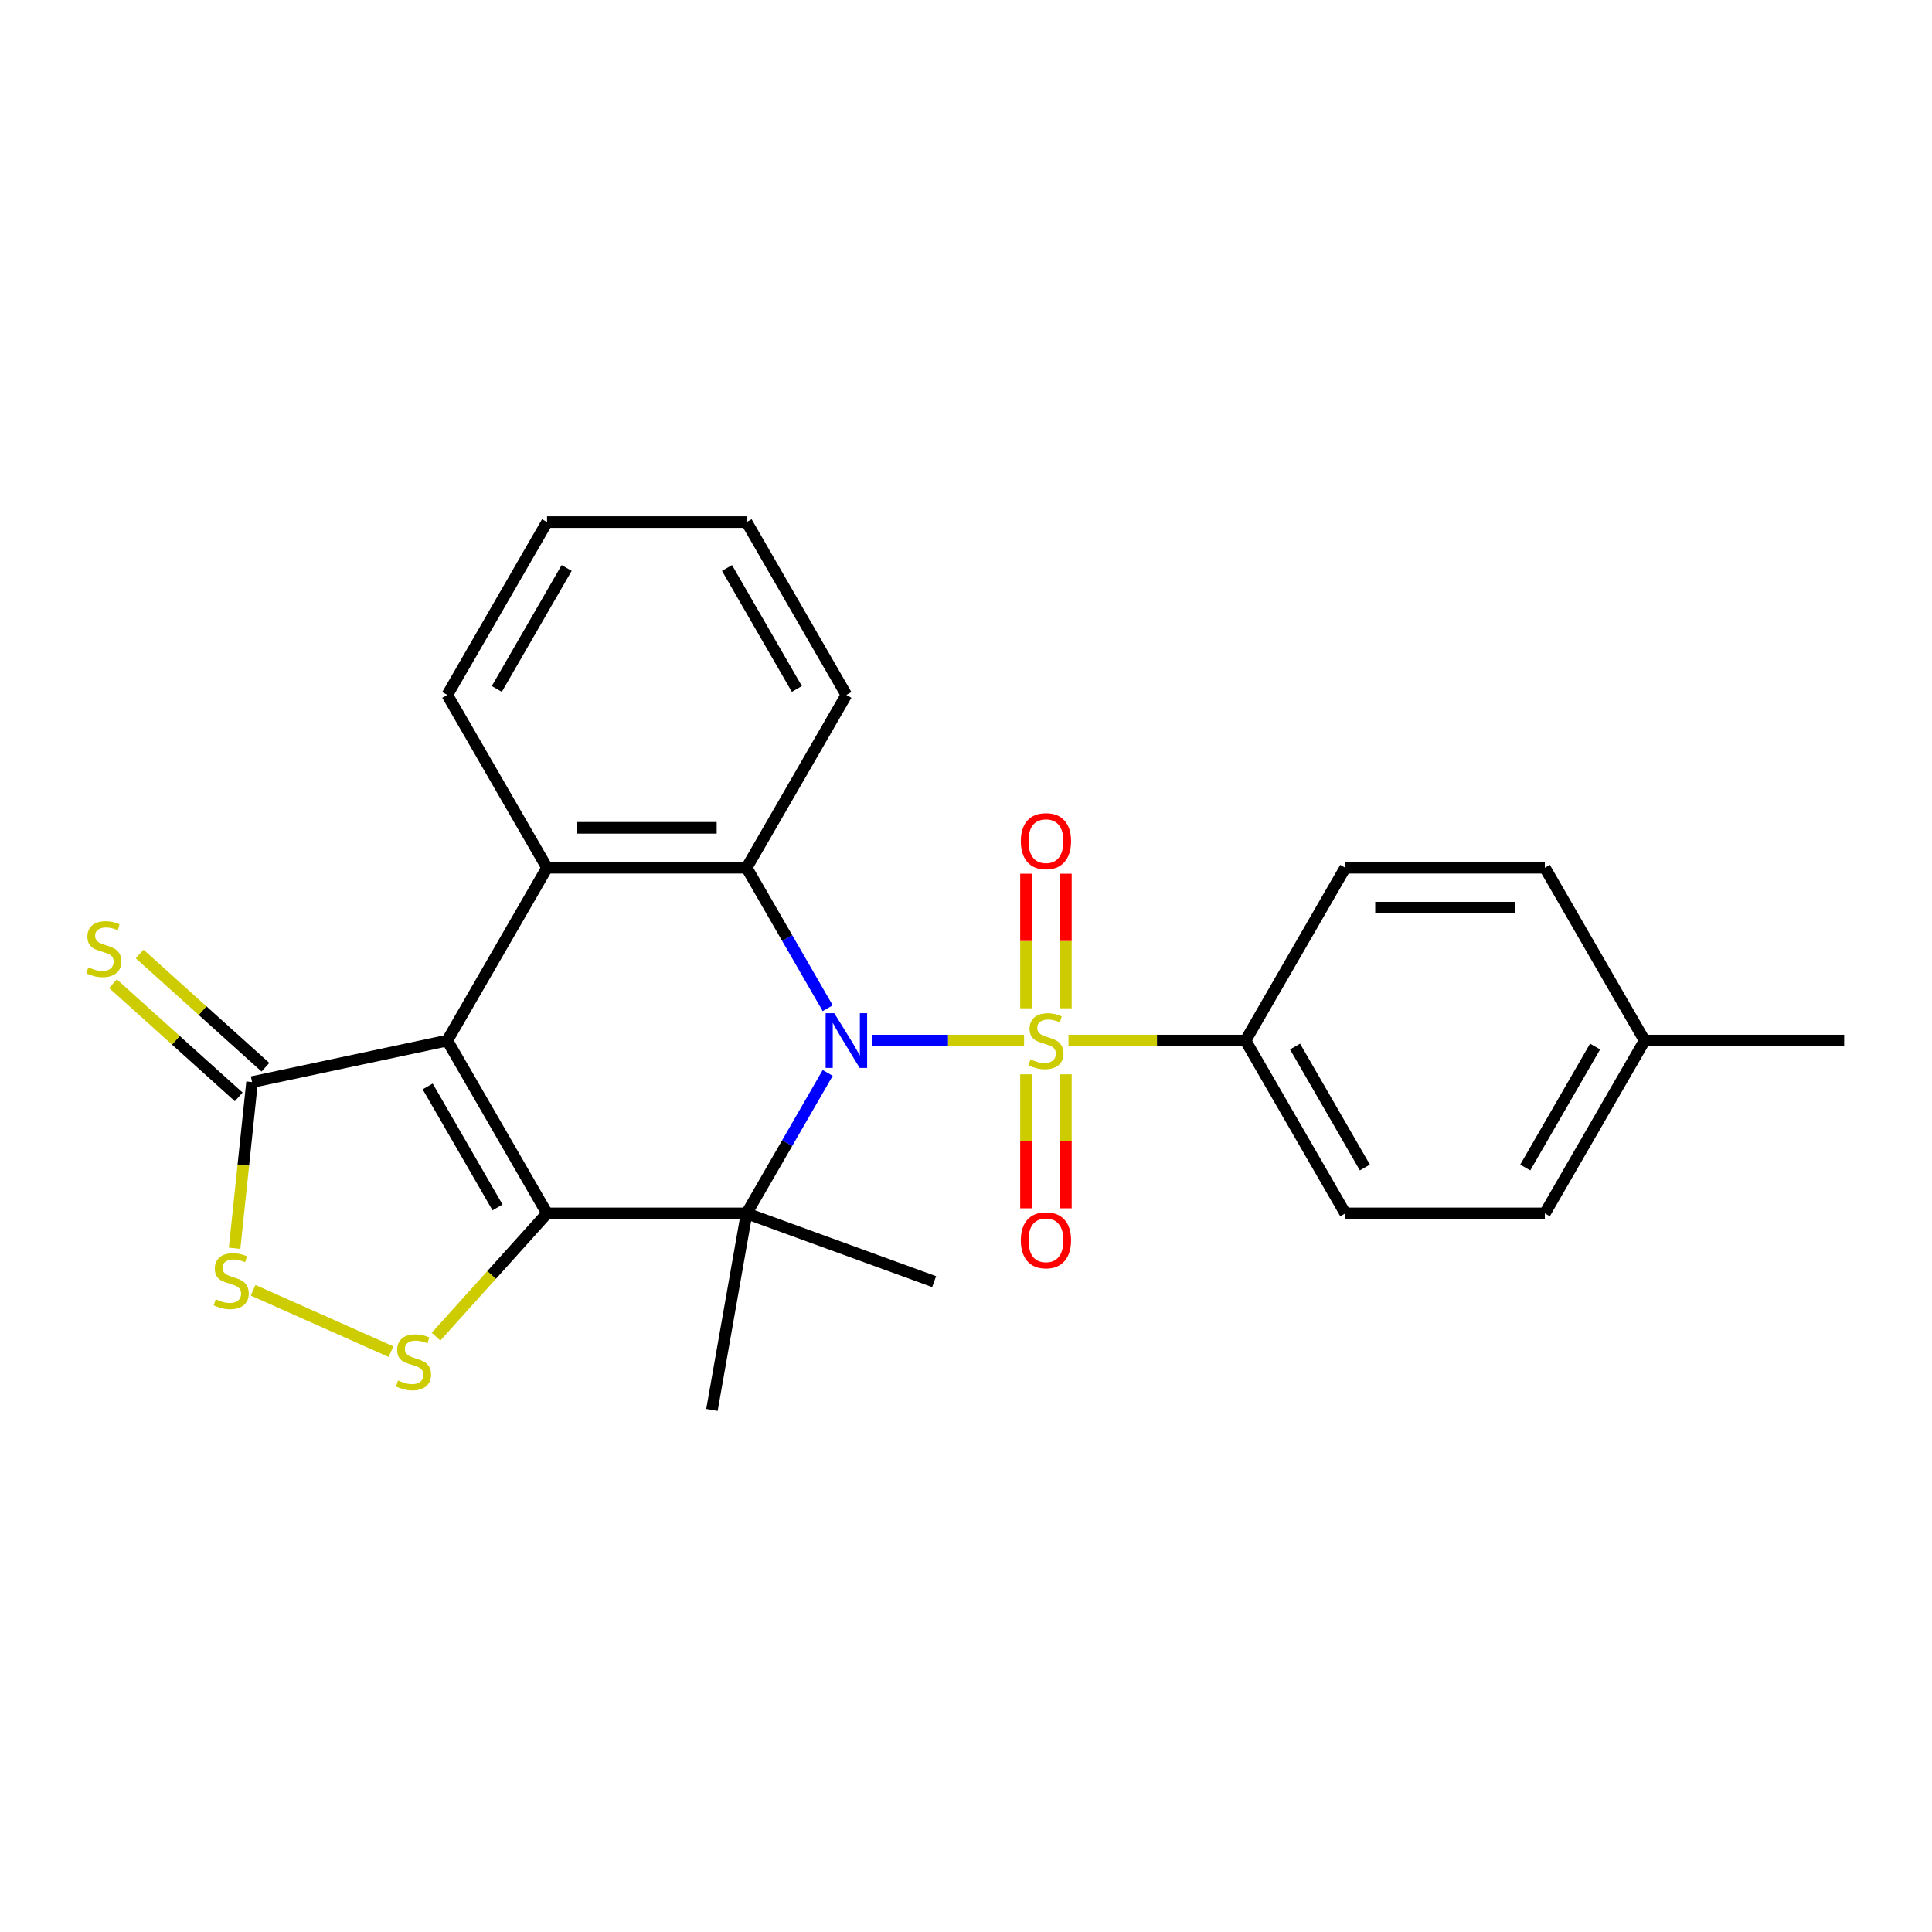 <?xml version='1.0' encoding='iso-8859-1'?>
<svg version='1.1' baseProfile='full'
              xmlns='http://www.w3.org/2000/svg'
                      xmlns:rdkit='http://www.rdkit.org/xml'
                      xmlns:xlink='http://www.w3.org/1999/xlink'
                  xml:space='preserve'
width='1000px' height='1000px' viewBox='0 0 1000 1000'>
<!-- END OF HEADER -->
<rect style='opacity:1.0;fill:#FFFFFF;stroke:none' width='1000' height='1000' x='0' y='0'> </rect>
<path class='bond-1' d='M 451.409,538.592 L 490.729,538.592' style='fill:none;fill-rule:evenodd;stroke:#0000FF;stroke-width:6px;stroke-linecap:butt;stroke-linejoin:miter;stroke-opacity:1' />
<path class='bond-1' d='M 490.729,538.592 L 530.049,538.592' style='fill:none;fill-rule:evenodd;stroke:#CCCC00;stroke-width:6px;stroke-linecap:butt;stroke-linejoin:miter;stroke-opacity:1' />
<path class='bond-3' d='M 428.421,555.334 L 407.431,591.69' style='fill:none;fill-rule:evenodd;stroke:#0000FF;stroke-width:6px;stroke-linecap:butt;stroke-linejoin:miter;stroke-opacity:1' />
<path class='bond-3' d='M 407.431,591.69 L 386.441,628.045' style='fill:none;fill-rule:evenodd;stroke:#000000;stroke-width:6px;stroke-linecap:butt;stroke-linejoin:miter;stroke-opacity:1' />
<path class='bond-4' d='M 428.421,521.85 L 407.431,485.494' style='fill:none;fill-rule:evenodd;stroke:#0000FF;stroke-width:6px;stroke-linecap:butt;stroke-linejoin:miter;stroke-opacity:1' />
<path class='bond-4' d='M 407.431,485.494 L 386.441,449.139' style='fill:none;fill-rule:evenodd;stroke:#000000;stroke-width:6px;stroke-linecap:butt;stroke-linejoin:miter;stroke-opacity:1' />
<path class='bond-0' d='M 283.149,628.045 L 386.441,628.045' style='fill:none;fill-rule:evenodd;stroke:#000000;stroke-width:6px;stroke-linecap:butt;stroke-linejoin:miter;stroke-opacity:1' />
<path class='bond-6' d='M 283.149,628.045 L 254.423,659.949' style='fill:none;fill-rule:evenodd;stroke:#000000;stroke-width:6px;stroke-linecap:butt;stroke-linejoin:miter;stroke-opacity:1' />
<path class='bond-6' d='M 254.423,659.949 L 225.696,691.854' style='fill:none;fill-rule:evenodd;stroke:#CCCC00;stroke-width:6px;stroke-linecap:butt;stroke-linejoin:miter;stroke-opacity:1' />
<path class='bond-25' d='M 283.149,628.045 L 231.504,538.592' style='fill:none;fill-rule:evenodd;stroke:#000000;stroke-width:6px;stroke-linecap:butt;stroke-linejoin:miter;stroke-opacity:1' />
<path class='bond-25' d='M 257.512,624.956 L 221.36,562.339' style='fill:none;fill-rule:evenodd;stroke:#000000;stroke-width:6px;stroke-linecap:butt;stroke-linejoin:miter;stroke-opacity:1' />
<path class='bond-9' d='M 553.041,538.592 L 598.856,538.592' style='fill:none;fill-rule:evenodd;stroke:#CCCC00;stroke-width:6px;stroke-linecap:butt;stroke-linejoin:miter;stroke-opacity:1' />
<path class='bond-9' d='M 598.856,538.592 L 644.67,538.592' style='fill:none;fill-rule:evenodd;stroke:#000000;stroke-width:6px;stroke-linecap:butt;stroke-linejoin:miter;stroke-opacity:1' />
<path class='bond-10' d='M 551.708,521.89 L 551.708,487.057' style='fill:none;fill-rule:evenodd;stroke:#CCCC00;stroke-width:6px;stroke-linecap:butt;stroke-linejoin:miter;stroke-opacity:1' />
<path class='bond-10' d='M 551.708,487.057 L 551.708,452.225' style='fill:none;fill-rule:evenodd;stroke:#FF0000;stroke-width:6px;stroke-linecap:butt;stroke-linejoin:miter;stroke-opacity:1' />
<path class='bond-10' d='M 531.05,521.89 L 531.05,487.057' style='fill:none;fill-rule:evenodd;stroke:#CCCC00;stroke-width:6px;stroke-linecap:butt;stroke-linejoin:miter;stroke-opacity:1' />
<path class='bond-10' d='M 531.05,487.057 L 531.05,452.225' style='fill:none;fill-rule:evenodd;stroke:#FF0000;stroke-width:6px;stroke-linecap:butt;stroke-linejoin:miter;stroke-opacity:1' />
<path class='bond-11' d='M 531.05,556.054 L 531.05,590.736' style='fill:none;fill-rule:evenodd;stroke:#CCCC00;stroke-width:6px;stroke-linecap:butt;stroke-linejoin:miter;stroke-opacity:1' />
<path class='bond-11' d='M 531.05,590.736 L 531.05,625.418' style='fill:none;fill-rule:evenodd;stroke:#FF0000;stroke-width:6px;stroke-linecap:butt;stroke-linejoin:miter;stroke-opacity:1' />
<path class='bond-11' d='M 551.708,556.054 L 551.708,590.736' style='fill:none;fill-rule:evenodd;stroke:#CCCC00;stroke-width:6px;stroke-linecap:butt;stroke-linejoin:miter;stroke-opacity:1' />
<path class='bond-11' d='M 551.708,590.736 L 551.708,625.418' style='fill:none;fill-rule:evenodd;stroke:#FF0000;stroke-width:6px;stroke-linecap:butt;stroke-linejoin:miter;stroke-opacity:1' />
<path class='bond-2' d='M 231.504,538.592 L 283.149,449.139' style='fill:none;fill-rule:evenodd;stroke:#000000;stroke-width:6px;stroke-linecap:butt;stroke-linejoin:miter;stroke-opacity:1' />
<path class='bond-7' d='M 231.504,538.592 L 130.469,560.068' style='fill:none;fill-rule:evenodd;stroke:#000000;stroke-width:6px;stroke-linecap:butt;stroke-linejoin:miter;stroke-opacity:1' />
<path class='bond-15' d='M 386.441,628.045 L 483.504,663.373' style='fill:none;fill-rule:evenodd;stroke:#000000;stroke-width:6px;stroke-linecap:butt;stroke-linejoin:miter;stroke-opacity:1' />
<path class='bond-16' d='M 386.441,628.045 L 368.505,729.768' style='fill:none;fill-rule:evenodd;stroke:#000000;stroke-width:6px;stroke-linecap:butt;stroke-linejoin:miter;stroke-opacity:1' />
<path class='bond-5' d='M 386.441,449.139 L 283.149,449.139' style='fill:none;fill-rule:evenodd;stroke:#000000;stroke-width:6px;stroke-linecap:butt;stroke-linejoin:miter;stroke-opacity:1' />
<path class='bond-5' d='M 370.947,428.48 L 298.643,428.48' style='fill:none;fill-rule:evenodd;stroke:#000000;stroke-width:6px;stroke-linecap:butt;stroke-linejoin:miter;stroke-opacity:1' />
<path class='bond-17' d='M 386.441,449.139 L 438.087,359.686' style='fill:none;fill-rule:evenodd;stroke:#000000;stroke-width:6px;stroke-linecap:butt;stroke-linejoin:miter;stroke-opacity:1' />
<path class='bond-18' d='M 283.149,449.139 L 231.504,359.686' style='fill:none;fill-rule:evenodd;stroke:#000000;stroke-width:6px;stroke-linecap:butt;stroke-linejoin:miter;stroke-opacity:1' />
<path class='bond-8' d='M 202.372,699.614 L 131.015,667.844' style='fill:none;fill-rule:evenodd;stroke:#CCCC00;stroke-width:6px;stroke-linecap:butt;stroke-linejoin:miter;stroke-opacity:1' />
<path class='bond-12' d='M 137.381,552.391 L 104.831,523.084' style='fill:none;fill-rule:evenodd;stroke:#000000;stroke-width:6px;stroke-linecap:butt;stroke-linejoin:miter;stroke-opacity:1' />
<path class='bond-12' d='M 104.831,523.084 L 72.282,493.777' style='fill:none;fill-rule:evenodd;stroke:#CCCC00;stroke-width:6px;stroke-linecap:butt;stroke-linejoin:miter;stroke-opacity:1' />
<path class='bond-12' d='M 123.558,567.744 L 91.008,538.436' style='fill:none;fill-rule:evenodd;stroke:#000000;stroke-width:6px;stroke-linecap:butt;stroke-linejoin:miter;stroke-opacity:1' />
<path class='bond-12' d='M 91.008,538.436 L 58.459,509.129' style='fill:none;fill-rule:evenodd;stroke:#CCCC00;stroke-width:6px;stroke-linecap:butt;stroke-linejoin:miter;stroke-opacity:1' />
<path class='bond-27' d='M 130.469,560.068 L 125.948,603.079' style='fill:none;fill-rule:evenodd;stroke:#000000;stroke-width:6px;stroke-linecap:butt;stroke-linejoin:miter;stroke-opacity:1' />
<path class='bond-27' d='M 125.948,603.079 L 121.428,646.091' style='fill:none;fill-rule:evenodd;stroke:#CCCC00;stroke-width:6px;stroke-linecap:butt;stroke-linejoin:miter;stroke-opacity:1' />
<path class='bond-13' d='M 644.67,538.592 L 696.316,628.045' style='fill:none;fill-rule:evenodd;stroke:#000000;stroke-width:6px;stroke-linecap:butt;stroke-linejoin:miter;stroke-opacity:1' />
<path class='bond-13' d='M 670.308,541.681 L 706.46,604.298' style='fill:none;fill-rule:evenodd;stroke:#000000;stroke-width:6px;stroke-linecap:butt;stroke-linejoin:miter;stroke-opacity:1' />
<path class='bond-14' d='M 644.67,538.592 L 696.316,449.139' style='fill:none;fill-rule:evenodd;stroke:#000000;stroke-width:6px;stroke-linecap:butt;stroke-linejoin:miter;stroke-opacity:1' />
<path class='bond-20' d='M 696.316,628.045 L 799.608,628.045' style='fill:none;fill-rule:evenodd;stroke:#000000;stroke-width:6px;stroke-linecap:butt;stroke-linejoin:miter;stroke-opacity:1' />
<path class='bond-19' d='M 696.316,449.139 L 799.608,449.139' style='fill:none;fill-rule:evenodd;stroke:#000000;stroke-width:6px;stroke-linecap:butt;stroke-linejoin:miter;stroke-opacity:1' />
<path class='bond-19' d='M 711.81,469.797 L 784.114,469.797' style='fill:none;fill-rule:evenodd;stroke:#000000;stroke-width:6px;stroke-linecap:butt;stroke-linejoin:miter;stroke-opacity:1' />
<path class='bond-24' d='M 438.087,359.686 L 386.441,270.232' style='fill:none;fill-rule:evenodd;stroke:#000000;stroke-width:6px;stroke-linecap:butt;stroke-linejoin:miter;stroke-opacity:1' />
<path class='bond-24' d='M 412.449,356.597 L 376.297,293.979' style='fill:none;fill-rule:evenodd;stroke:#000000;stroke-width:6px;stroke-linecap:butt;stroke-linejoin:miter;stroke-opacity:1' />
<path class='bond-26' d='M 231.504,359.686 L 283.149,270.232' style='fill:none;fill-rule:evenodd;stroke:#000000;stroke-width:6px;stroke-linecap:butt;stroke-linejoin:miter;stroke-opacity:1' />
<path class='bond-26' d='M 257.141,356.597 L 293.293,293.979' style='fill:none;fill-rule:evenodd;stroke:#000000;stroke-width:6px;stroke-linecap:butt;stroke-linejoin:miter;stroke-opacity:1' />
<path class='bond-21' d='M 799.608,449.139 L 851.254,538.592' style='fill:none;fill-rule:evenodd;stroke:#000000;stroke-width:6px;stroke-linecap:butt;stroke-linejoin:miter;stroke-opacity:1' />
<path class='bond-28' d='M 799.608,628.045 L 851.254,538.592' style='fill:none;fill-rule:evenodd;stroke:#000000;stroke-width:6px;stroke-linecap:butt;stroke-linejoin:miter;stroke-opacity:1' />
<path class='bond-28' d='M 789.464,604.298 L 825.616,541.681' style='fill:none;fill-rule:evenodd;stroke:#000000;stroke-width:6px;stroke-linecap:butt;stroke-linejoin:miter;stroke-opacity:1' />
<path class='bond-22' d='M 851.254,538.592 L 954.545,538.592' style='fill:none;fill-rule:evenodd;stroke:#000000;stroke-width:6px;stroke-linecap:butt;stroke-linejoin:miter;stroke-opacity:1' />
<path class='bond-23' d='M 283.149,270.232 L 386.441,270.232' style='fill:none;fill-rule:evenodd;stroke:#000000;stroke-width:6px;stroke-linecap:butt;stroke-linejoin:miter;stroke-opacity:1' />
<path  class='atom-0' d='M 431.827 524.432
L 441.107 539.432
Q 442.027 540.912, 443.507 543.592
Q 444.987 546.272, 445.067 546.432
L 445.067 524.432
L 448.827 524.432
L 448.827 552.752
L 444.947 552.752
L 434.987 536.352
Q 433.827 534.432, 432.587 532.232
Q 431.387 530.032, 431.027 529.352
L 431.027 552.752
L 427.347 552.752
L 427.347 524.432
L 431.827 524.432
' fill='#0000FF'/>
<path  class='atom-2' d='M 533.379 548.312
Q 533.699 548.432, 535.019 548.992
Q 536.339 549.552, 537.779 549.912
Q 539.259 550.232, 540.699 550.232
Q 543.379 550.232, 544.939 548.952
Q 546.499 547.632, 546.499 545.352
Q 546.499 543.792, 545.699 542.832
Q 544.939 541.872, 543.739 541.352
Q 542.539 540.832, 540.539 540.232
Q 538.019 539.472, 536.499 538.752
Q 535.019 538.032, 533.939 536.512
Q 532.899 534.992, 532.899 532.432
Q 532.899 528.872, 535.299 526.672
Q 537.739 524.472, 542.539 524.472
Q 545.819 524.472, 549.539 526.032
L 548.619 529.112
Q 545.219 527.712, 542.659 527.712
Q 539.899 527.712, 538.379 528.872
Q 536.859 529.992, 536.899 531.952
Q 536.899 533.472, 537.659 534.392
Q 538.459 535.312, 539.579 535.832
Q 540.739 536.352, 542.659 536.952
Q 545.219 537.752, 546.739 538.552
Q 548.259 539.352, 549.339 540.992
Q 550.459 542.592, 550.459 545.352
Q 550.459 549.272, 547.819 551.392
Q 545.219 553.472, 540.859 553.472
Q 538.339 553.472, 536.419 552.912
Q 534.539 552.392, 532.299 551.472
L 533.379 548.312
' fill='#CCCC00'/>
<path  class='atom-7' d='M 206.034 714.526
Q 206.354 714.646, 207.674 715.206
Q 208.994 715.766, 210.434 716.126
Q 211.914 716.446, 213.354 716.446
Q 216.034 716.446, 217.594 715.166
Q 219.154 713.846, 219.154 711.566
Q 219.154 710.006, 218.354 709.046
Q 217.594 708.086, 216.394 707.566
Q 215.194 707.046, 213.194 706.446
Q 210.674 705.686, 209.154 704.966
Q 207.674 704.246, 206.594 702.726
Q 205.554 701.206, 205.554 698.646
Q 205.554 695.086, 207.954 692.886
Q 210.394 690.686, 215.194 690.686
Q 218.474 690.686, 222.194 692.246
L 221.274 695.326
Q 217.874 693.926, 215.314 693.926
Q 212.554 693.926, 211.034 695.086
Q 209.514 696.206, 209.554 698.166
Q 209.554 699.686, 210.314 700.606
Q 211.114 701.526, 212.234 702.046
Q 213.394 702.566, 215.314 703.166
Q 217.874 703.966, 219.394 704.766
Q 220.914 705.566, 221.994 707.206
Q 223.114 708.806, 223.114 711.566
Q 223.114 715.486, 220.474 717.606
Q 217.874 719.686, 213.514 719.686
Q 210.994 719.686, 209.074 719.126
Q 207.194 718.606, 204.954 717.686
L 206.034 714.526
' fill='#CCCC00'/>
<path  class='atom-9' d='M 111.672 672.513
Q 111.992 672.633, 113.312 673.193
Q 114.632 673.753, 116.072 674.113
Q 117.552 674.433, 118.992 674.433
Q 121.672 674.433, 123.232 673.153
Q 124.792 671.833, 124.792 669.553
Q 124.792 667.993, 123.992 667.033
Q 123.232 666.073, 122.032 665.553
Q 120.832 665.033, 118.832 664.433
Q 116.312 663.673, 114.792 662.953
Q 113.312 662.233, 112.232 660.713
Q 111.192 659.193, 111.192 656.633
Q 111.192 653.073, 113.592 650.873
Q 116.032 648.673, 120.832 648.673
Q 124.112 648.673, 127.832 650.233
L 126.912 653.313
Q 123.512 651.913, 120.952 651.913
Q 118.192 651.913, 116.672 653.073
Q 115.152 654.193, 115.192 656.153
Q 115.192 657.673, 115.952 658.593
Q 116.752 659.513, 117.872 660.033
Q 119.032 660.553, 120.952 661.153
Q 123.512 661.953, 125.032 662.753
Q 126.552 663.553, 127.632 665.193
Q 128.752 666.793, 128.752 669.553
Q 128.752 673.473, 126.112 675.593
Q 123.512 677.673, 119.152 677.673
Q 116.632 677.673, 114.712 677.113
Q 112.832 676.593, 110.592 675.673
L 111.672 672.513
' fill='#CCCC00'/>
<path  class='atom-11' d='M 528.379 435.38
Q 528.379 428.58, 531.739 424.78
Q 535.099 420.98, 541.379 420.98
Q 547.659 420.98, 551.019 424.78
Q 554.379 428.58, 554.379 435.38
Q 554.379 442.26, 550.979 446.18
Q 547.579 450.06, 541.379 450.06
Q 535.139 450.06, 531.739 446.18
Q 528.379 442.3, 528.379 435.38
M 541.379 446.86
Q 545.699 446.86, 548.019 443.98
Q 550.379 441.06, 550.379 435.38
Q 550.379 429.82, 548.019 427.02
Q 545.699 424.18, 541.379 424.18
Q 537.059 424.18, 534.699 426.98
Q 532.379 429.78, 532.379 435.38
Q 532.379 441.1, 534.699 443.98
Q 537.059 446.86, 541.379 446.86
' fill='#FF0000'/>
<path  class='atom-12' d='M 528.379 641.964
Q 528.379 635.164, 531.739 631.364
Q 535.099 627.564, 541.379 627.564
Q 547.659 627.564, 551.019 631.364
Q 554.379 635.164, 554.379 641.964
Q 554.379 648.844, 550.979 652.764
Q 547.579 656.644, 541.379 656.644
Q 535.139 656.644, 531.739 652.764
Q 528.379 648.884, 528.379 641.964
M 541.379 653.444
Q 545.699 653.444, 548.019 650.564
Q 550.379 647.644, 550.379 641.964
Q 550.379 636.404, 548.019 633.604
Q 545.699 630.764, 541.379 630.764
Q 537.059 630.764, 534.699 633.564
Q 532.379 636.364, 532.379 641.964
Q 532.379 647.684, 534.699 650.564
Q 537.059 653.444, 541.379 653.444
' fill='#FF0000'/>
<path  class='atom-13' d='M 45.708 500.672
Q 46.028 500.792, 47.348 501.352
Q 48.668 501.912, 50.108 502.272
Q 51.588 502.592, 53.028 502.592
Q 55.708 502.592, 57.268 501.312
Q 58.828 499.992, 58.828 497.712
Q 58.828 496.152, 58.028 495.192
Q 57.268 494.232, 56.068 493.712
Q 54.868 493.192, 52.868 492.592
Q 50.348 491.832, 48.828 491.112
Q 47.348 490.392, 46.268 488.872
Q 45.228 487.352, 45.228 484.792
Q 45.228 481.232, 47.628 479.032
Q 50.068 476.832, 54.868 476.832
Q 58.148 476.832, 61.868 478.392
L 60.948 481.472
Q 57.548 480.072, 54.988 480.072
Q 52.228 480.072, 50.708 481.232
Q 49.188 482.352, 49.228 484.312
Q 49.228 485.832, 49.988 486.752
Q 50.788 487.672, 51.908 488.192
Q 53.068 488.712, 54.988 489.312
Q 57.548 490.112, 59.068 490.912
Q 60.588 491.712, 61.668 493.352
Q 62.788 494.952, 62.788 497.712
Q 62.788 501.632, 60.148 503.752
Q 57.548 505.832, 53.188 505.832
Q 50.668 505.832, 48.748 505.272
Q 46.868 504.752, 44.628 503.832
L 45.708 500.672
' fill='#CCCC00'/>
</svg>
